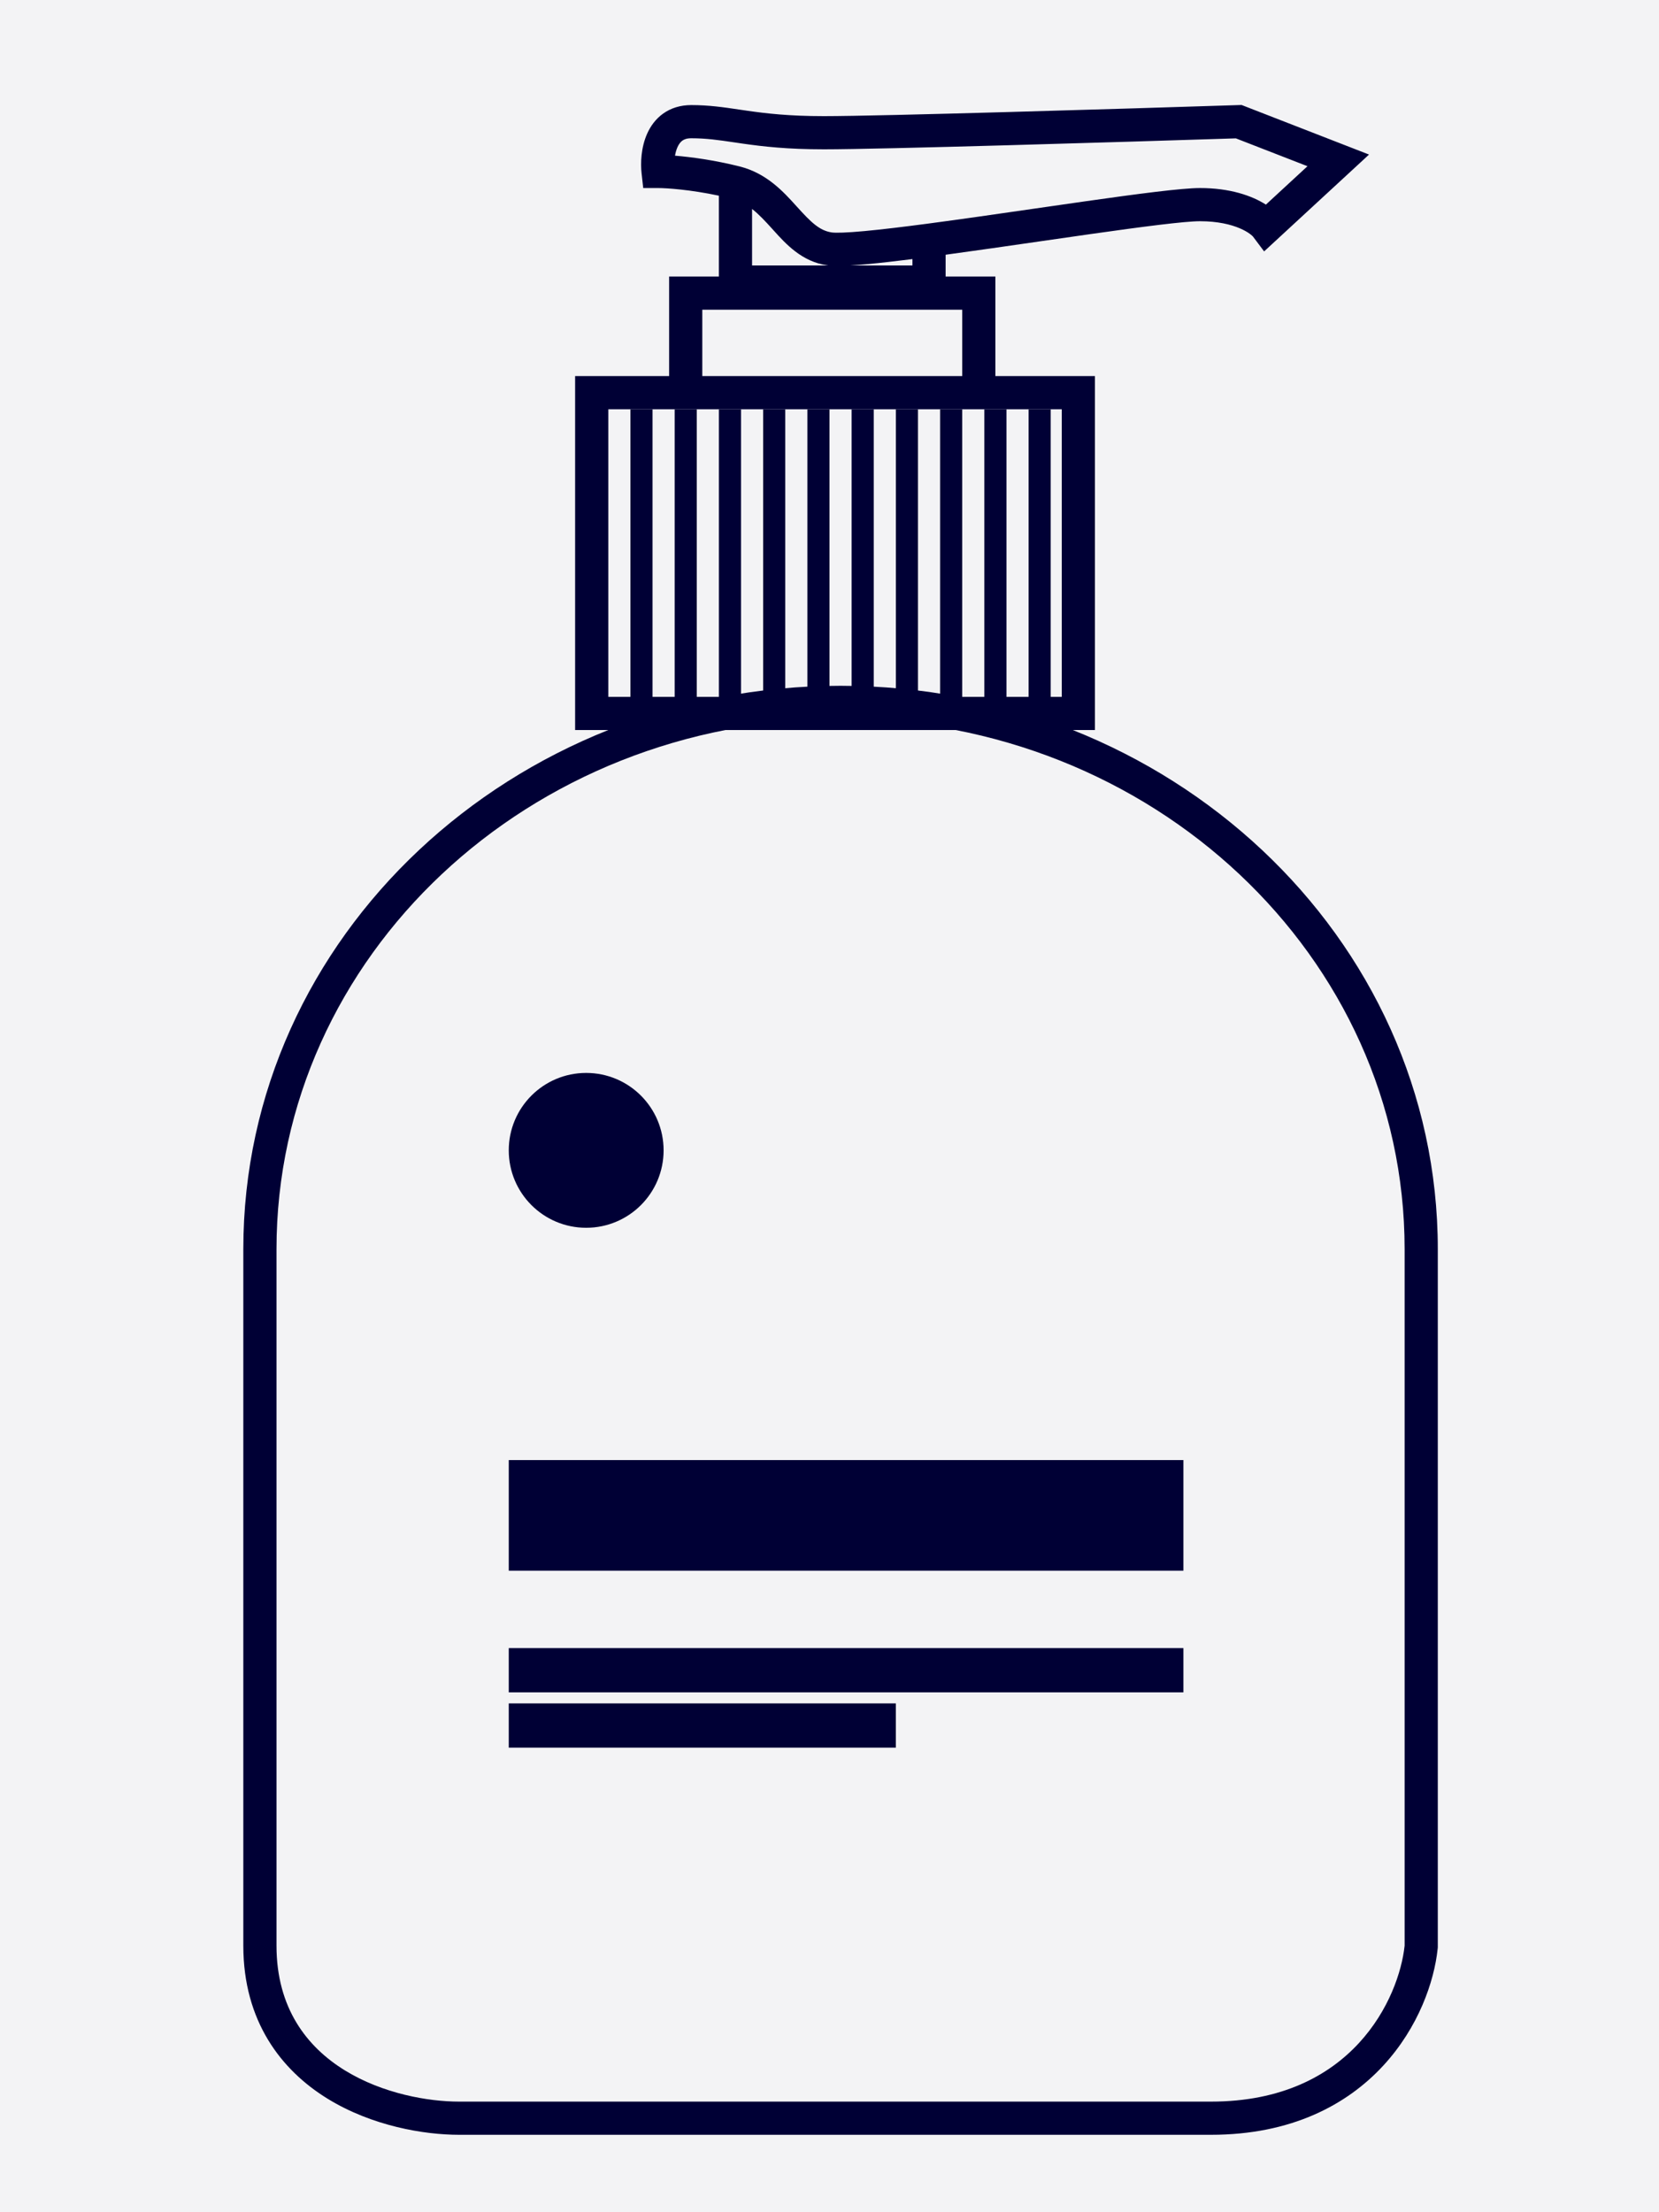 <svg width="150" height="200" viewBox="0 0 150 200" fill="none" xmlns="http://www.w3.org/2000/svg">
<rect x="0" y="0" width="150" height="200" fill="#808080" stroke="none"/>
<g clip-path="url(#clip0)">
<rect width="150" height="200" fill="white"/>
<rect width="150" height="200" fill="#000035" fill-opacity="0.05"/>
<path fill-rule="evenodd" clip-rule="evenodd" d="M52 34H99V66H52V34ZM55 37V63H96V37H55Z" fill="#000035"/>
<path fill-rule="evenodd" clip-rule="evenodd" d="M130 176.061L129.983 176.22C129.674 179.128 128.27 183.28 125.066 186.749C121.776 190.312 116.722 193 109.5 193H41.5C38.356 193 33.646 192.215 29.616 189.736C25.425 187.158 22 182.732 22 175.902V112.932C22 84.631 46.355 62 76 62C105.645 62 130 84.631 130 112.932V176.061ZM25 112.932C25 86.46 47.834 65 76 65C104.167 65 127 86.46 127 112.932V175.902C126.5 180.602 122.3 190 109.5 190H41.5C36 190 25 187.18 25 175.902V112.932Z" fill="#000035"/>
<path fill-rule="evenodd" clip-rule="evenodd" d="M57 37V64H59V37H57ZM61 37V64H63V37H61ZM65 64V37H67V64H65ZM69 37V64H71V37H69ZM73 64V37H75V64H73ZM77 37V64H79V37H77ZM81 64V37H83V64H81ZM85 37V64H87V37H85ZM89 64V37H91V64H89ZM93 37V64H95V37H93Z" fill="#000035"/>
<path fill-rule="evenodd" clip-rule="evenodd" d="M112.257 9.491L123.782 13.973L114.296 22.729L113.299 21.4C113.3 21.4 113.294 21.393 113.28 21.378C113.267 21.363 113.246 21.342 113.219 21.317C113.164 21.265 113.086 21.2 112.982 21.125C112.774 20.975 112.476 20.8 112.079 20.632C111.288 20.298 110.112 20 108.499 20C107.121 20 103.37 20.485 98.679 21.151C97.182 21.363 95.602 21.592 93.999 21.824C91.133 22.238 88.19 22.665 85.499 23.03V25H89.999V35H86.999V28H63.499V35H60.499V25H64.999V17.692C62.413 17.142 60.269 17 59.5 17H58.157L58.009 15.666C57.907 14.75 57.953 13.333 58.519 12.073C58.811 11.424 59.263 10.767 59.953 10.273C60.657 9.769 61.516 9.5 62.5 9.5C64.1 9.5 65.43 9.697 66.83 9.904C67.08 9.941 67.331 9.979 67.587 10.015C69.288 10.258 71.339 10.5 74.499 10.5C79.668 10.5 101.601 9.835 111.951 9.501L112.257 9.491ZM67.999 18.892V24H74.906C74.865 23.995 74.826 23.99 74.787 23.985C72.499 23.658 71.046 22.048 69.948 20.831C69.906 20.785 69.865 20.739 69.824 20.694C69.185 19.987 68.614 19.372 67.999 18.892ZM76.882 24H82.499V23.423C80.985 23.613 79.604 23.771 78.435 23.879C77.889 23.93 77.365 23.972 76.882 24ZM61.031 14.075C62.482 14.194 64.578 14.473 66.863 15.045C69.315 15.658 70.834 17.337 71.98 18.605C72.003 18.631 72.026 18.656 72.049 18.681C73.312 20.077 74.087 20.854 75.212 21.015C75.577 21.067 76.555 21.04 78.159 20.892C79.693 20.75 81.633 20.516 83.803 20.23C86.811 19.833 90.218 19.34 93.543 18.859C95.152 18.626 96.742 18.396 98.257 18.181C102.824 17.533 106.851 17 108.499 17C111.208 17 113.199 17.692 114.456 18.499L118.217 15.027L111.741 12.509C101.302 12.845 79.679 13.5 74.499 13.5C71.16 13.5 68.962 13.242 67.163 12.985C66.881 12.945 66.612 12.905 66.355 12.867C64.959 12.661 63.863 12.5 62.5 12.5C62.084 12.5 61.848 12.606 61.7 12.712C61.539 12.827 61.385 13.014 61.256 13.302C61.151 13.536 61.078 13.803 61.031 14.075Z" fill="#000035"/>
<path d="M46 132H107V142H46V132Z" fill="#000035"/>
<path d="M46 149H107V153H46V149Z" fill="#000035"/>
<path d="M46 154H81V158H46V154Z" fill="#000035"/>
<path d="M60 104C60 107.866 56.866 111 53 111C49.134 111 46 107.866 46 104C46 100.134 49.134 97 53 97C56.866 97 60 100.134 60 104Z" fill="#000035"/>
</g>
<defs>
<clipPath id="clip0">
<rect width="150" height="200" fill="white"/>
</clipPath>
</defs>
</svg>
